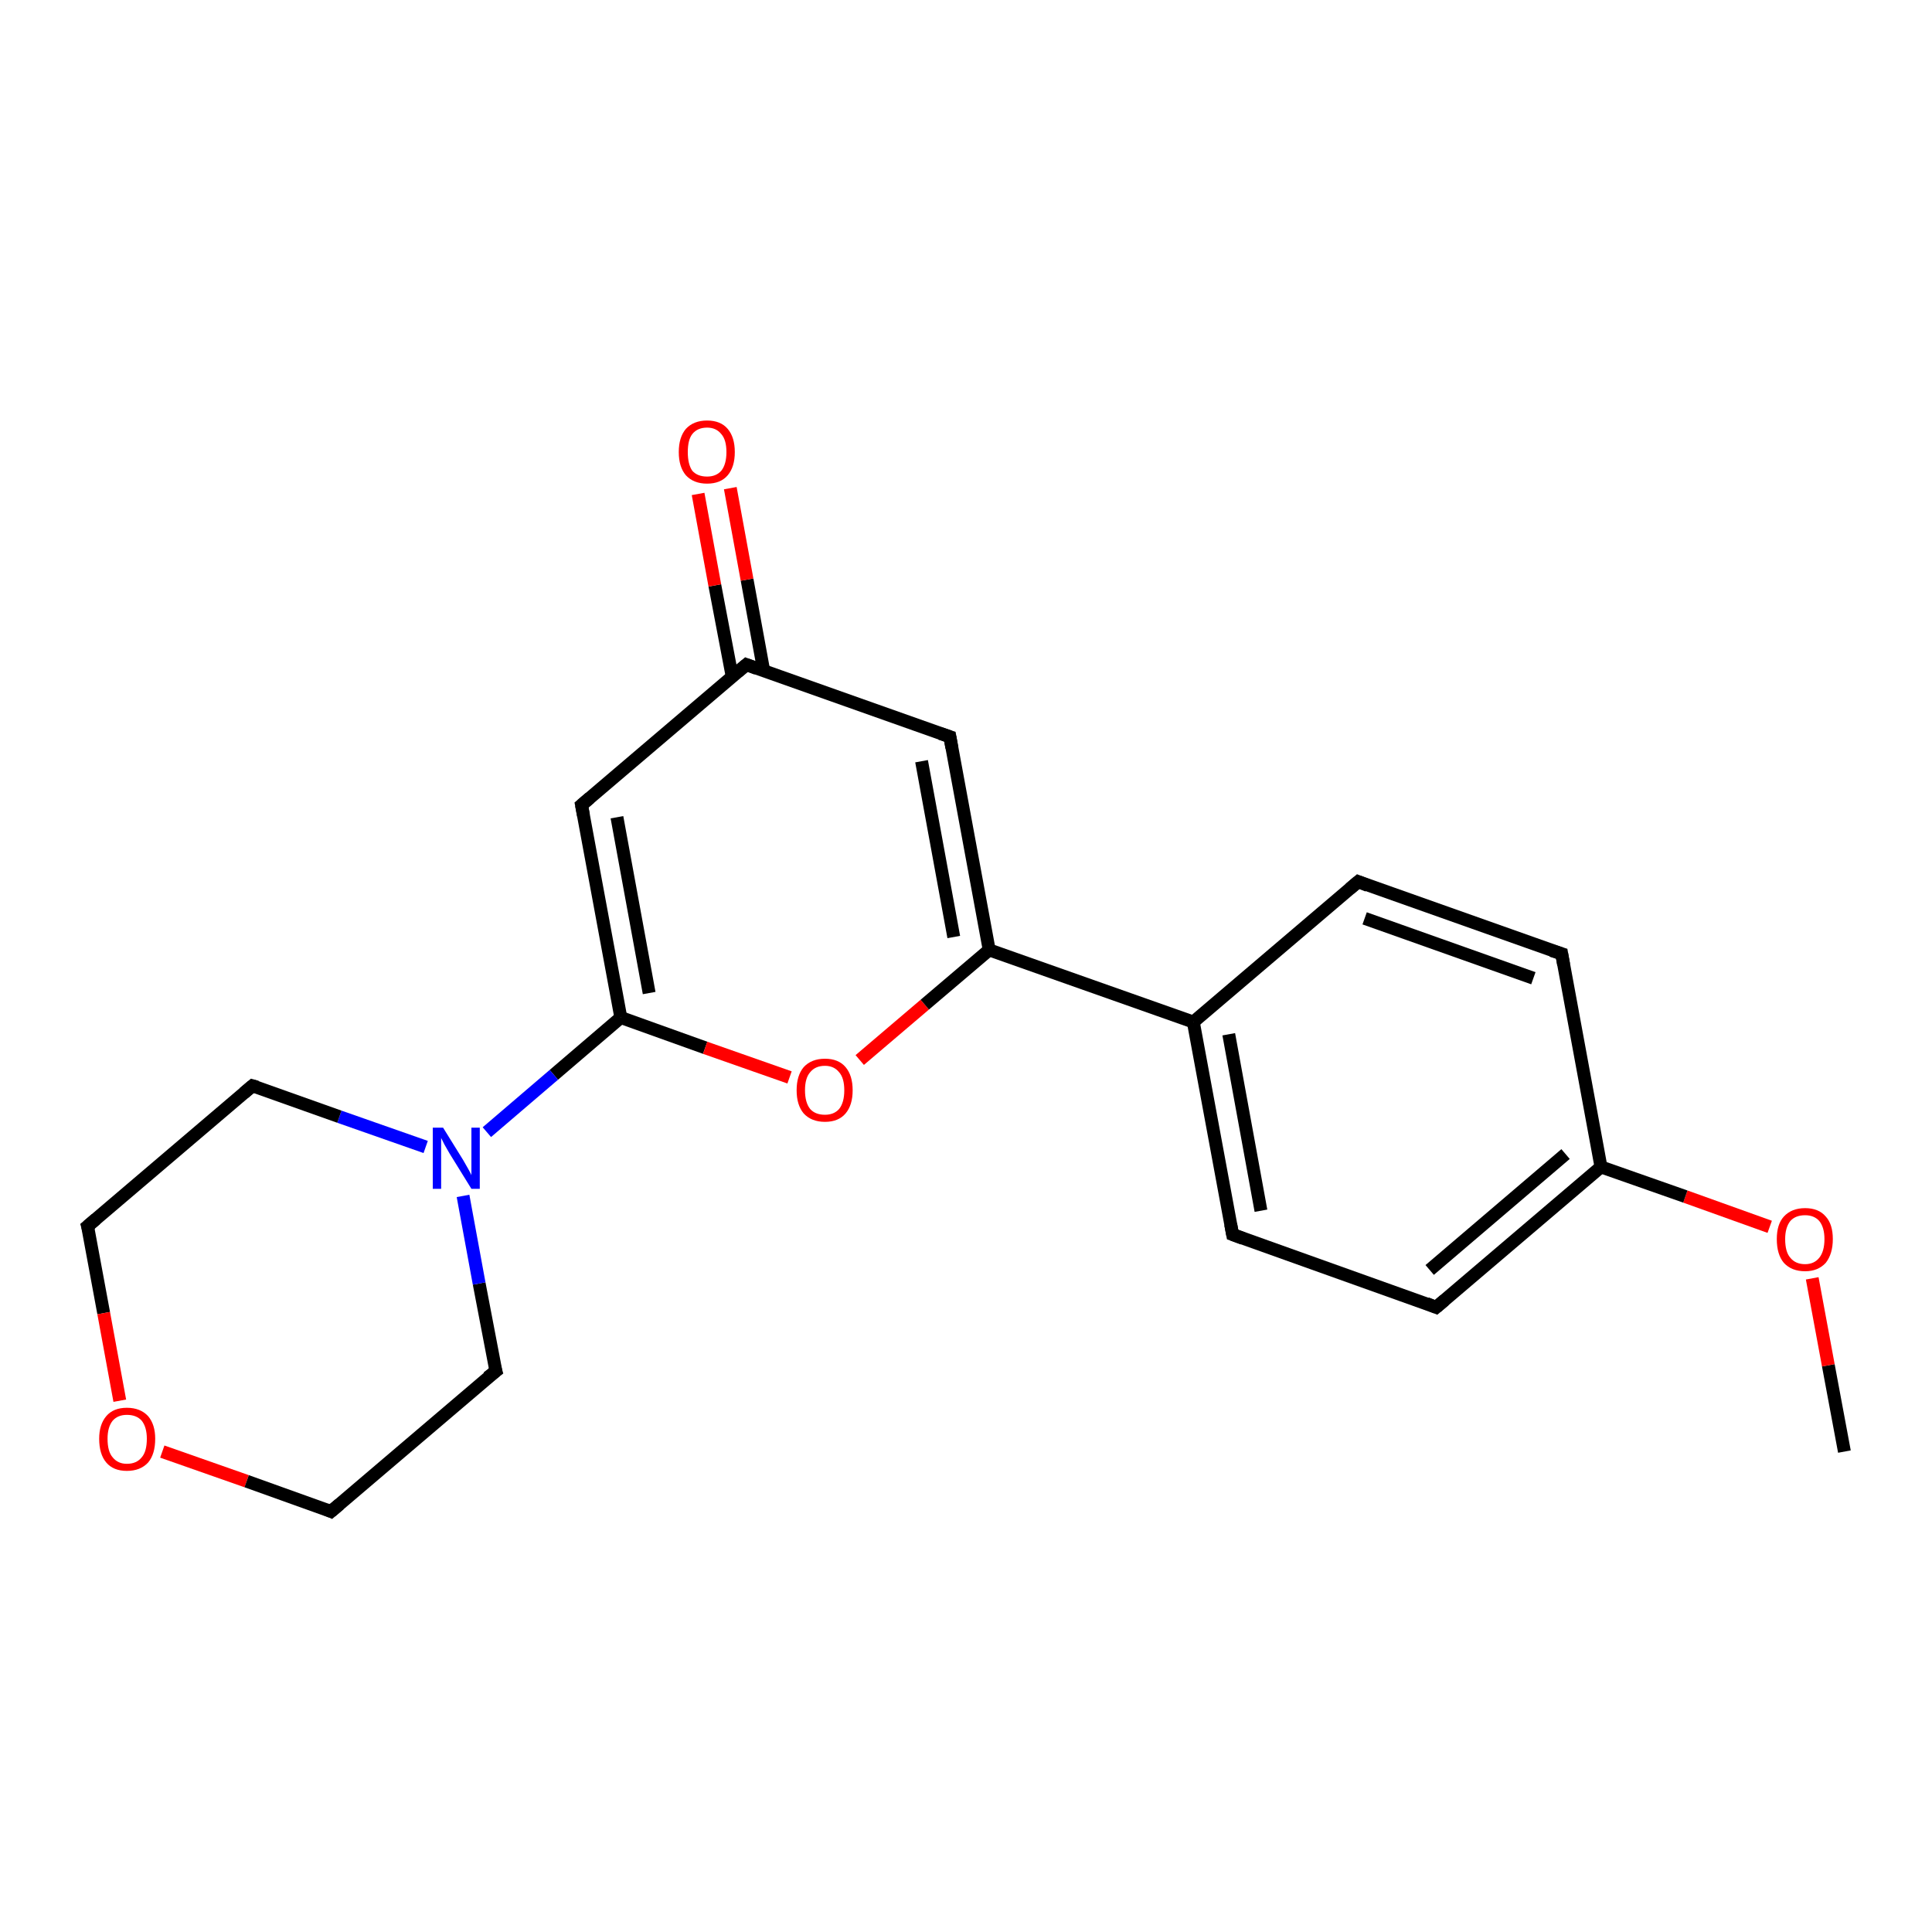 <?xml version='1.0' encoding='iso-8859-1'?>
<svg version='1.1' baseProfile='full'
              xmlns='http://www.w3.org/2000/svg'
                      xmlns:rdkit='http://www.rdkit.org/xml'
                      xmlns:xlink='http://www.w3.org/1999/xlink'
                  xml:space='preserve'
width='300px' height='300px' viewBox='0 0 300 300'>
<!-- END OF HEADER -->
<rect style='opacity:1.0;fill:#FFFFFF;stroke:none' width='300.0' height='300.0' x='0.0' y='0.0'> </rect>
<path class='bond-0 atom-0 atom-1' d='M 286.4,225.4 L 283.9,212.0' style='fill:none;fill-rule:evenodd;stroke:#000000;stroke-width:2.0px;stroke-linecap:butt;stroke-linejoin:miter;stroke-opacity:1' />
<path class='bond-0 atom-0 atom-1' d='M 283.9,212.0 L 281.4,198.5' style='fill:none;fill-rule:evenodd;stroke:#FF0000;stroke-width:2.0px;stroke-linecap:butt;stroke-linejoin:miter;stroke-opacity:1' />
<path class='bond-1 atom-1 atom-2' d='M 274.8,190.5 L 261.7,185.8' style='fill:none;fill-rule:evenodd;stroke:#FF0000;stroke-width:2.0px;stroke-linecap:butt;stroke-linejoin:miter;stroke-opacity:1' />
<path class='bond-1 atom-1 atom-2' d='M 261.7,185.8 L 248.6,181.2' style='fill:none;fill-rule:evenodd;stroke:#000000;stroke-width:2.0px;stroke-linecap:butt;stroke-linejoin:miter;stroke-opacity:1' />
<path class='bond-2 atom-2 atom-3' d='M 248.6,181.2 L 223.0,203.0' style='fill:none;fill-rule:evenodd;stroke:#000000;stroke-width:2.0px;stroke-linecap:butt;stroke-linejoin:miter;stroke-opacity:1' />
<path class='bond-2 atom-2 atom-3' d='M 243.1,179.2 L 222.0,197.2' style='fill:none;fill-rule:evenodd;stroke:#000000;stroke-width:2.0px;stroke-linecap:butt;stroke-linejoin:miter;stroke-opacity:1' />
<path class='bond-3 atom-3 atom-4' d='M 223.0,203.0 L 191.4,191.7' style='fill:none;fill-rule:evenodd;stroke:#000000;stroke-width:2.0px;stroke-linecap:butt;stroke-linejoin:miter;stroke-opacity:1' />
<path class='bond-4 atom-4 atom-5' d='M 191.4,191.7 L 185.3,158.7' style='fill:none;fill-rule:evenodd;stroke:#000000;stroke-width:2.0px;stroke-linecap:butt;stroke-linejoin:miter;stroke-opacity:1' />
<path class='bond-4 atom-4 atom-5' d='M 195.8,188.0 L 190.8,160.6' style='fill:none;fill-rule:evenodd;stroke:#000000;stroke-width:2.0px;stroke-linecap:butt;stroke-linejoin:miter;stroke-opacity:1' />
<path class='bond-5 atom-5 atom-6' d='M 185.3,158.7 L 210.9,136.9' style='fill:none;fill-rule:evenodd;stroke:#000000;stroke-width:2.0px;stroke-linecap:butt;stroke-linejoin:miter;stroke-opacity:1' />
<path class='bond-6 atom-6 atom-7' d='M 210.9,136.9 L 242.5,148.1' style='fill:none;fill-rule:evenodd;stroke:#000000;stroke-width:2.0px;stroke-linecap:butt;stroke-linejoin:miter;stroke-opacity:1' />
<path class='bond-6 atom-6 atom-7' d='M 211.9,142.6 L 238.1,151.9' style='fill:none;fill-rule:evenodd;stroke:#000000;stroke-width:2.0px;stroke-linecap:butt;stroke-linejoin:miter;stroke-opacity:1' />
<path class='bond-7 atom-5 atom-8' d='M 185.3,158.7 L 153.6,147.5' style='fill:none;fill-rule:evenodd;stroke:#000000;stroke-width:2.0px;stroke-linecap:butt;stroke-linejoin:miter;stroke-opacity:1' />
<path class='bond-8 atom-8 atom-9' d='M 153.6,147.5 L 147.5,114.4' style='fill:none;fill-rule:evenodd;stroke:#000000;stroke-width:2.0px;stroke-linecap:butt;stroke-linejoin:miter;stroke-opacity:1' />
<path class='bond-8 atom-8 atom-9' d='M 148.1,145.5 L 143.1,118.2' style='fill:none;fill-rule:evenodd;stroke:#000000;stroke-width:2.0px;stroke-linecap:butt;stroke-linejoin:miter;stroke-opacity:1' />
<path class='bond-9 atom-9 atom-10' d='M 147.5,114.4 L 115.9,103.2' style='fill:none;fill-rule:evenodd;stroke:#000000;stroke-width:2.0px;stroke-linecap:butt;stroke-linejoin:miter;stroke-opacity:1' />
<path class='bond-10 atom-10 atom-11' d='M 118.6,104.2 L 116.0,90.0' style='fill:none;fill-rule:evenodd;stroke:#000000;stroke-width:2.0px;stroke-linecap:butt;stroke-linejoin:miter;stroke-opacity:1' />
<path class='bond-10 atom-10 atom-11' d='M 116.0,90.0 L 113.4,75.8' style='fill:none;fill-rule:evenodd;stroke:#FF0000;stroke-width:2.0px;stroke-linecap:butt;stroke-linejoin:miter;stroke-opacity:1' />
<path class='bond-10 atom-10 atom-11' d='M 113.7,105.1 L 111.0,90.9' style='fill:none;fill-rule:evenodd;stroke:#000000;stroke-width:2.0px;stroke-linecap:butt;stroke-linejoin:miter;stroke-opacity:1' />
<path class='bond-10 atom-10 atom-11' d='M 111.0,90.9 L 108.4,76.7' style='fill:none;fill-rule:evenodd;stroke:#FF0000;stroke-width:2.0px;stroke-linecap:butt;stroke-linejoin:miter;stroke-opacity:1' />
<path class='bond-11 atom-10 atom-12' d='M 115.9,103.2 L 90.3,125.0' style='fill:none;fill-rule:evenodd;stroke:#000000;stroke-width:2.0px;stroke-linecap:butt;stroke-linejoin:miter;stroke-opacity:1' />
<path class='bond-12 atom-12 atom-13' d='M 90.3,125.0 L 96.4,158.0' style='fill:none;fill-rule:evenodd;stroke:#000000;stroke-width:2.0px;stroke-linecap:butt;stroke-linejoin:miter;stroke-opacity:1' />
<path class='bond-12 atom-12 atom-13' d='M 95.8,126.9 L 100.8,154.2' style='fill:none;fill-rule:evenodd;stroke:#000000;stroke-width:2.0px;stroke-linecap:butt;stroke-linejoin:miter;stroke-opacity:1' />
<path class='bond-13 atom-13 atom-14' d='M 96.4,158.0 L 109.5,162.7' style='fill:none;fill-rule:evenodd;stroke:#000000;stroke-width:2.0px;stroke-linecap:butt;stroke-linejoin:miter;stroke-opacity:1' />
<path class='bond-13 atom-13 atom-14' d='M 109.5,162.7 L 122.6,167.3' style='fill:none;fill-rule:evenodd;stroke:#FF0000;stroke-width:2.0px;stroke-linecap:butt;stroke-linejoin:miter;stroke-opacity:1' />
<path class='bond-14 atom-13 atom-15' d='M 96.4,158.0 L 86.0,166.9' style='fill:none;fill-rule:evenodd;stroke:#000000;stroke-width:2.0px;stroke-linecap:butt;stroke-linejoin:miter;stroke-opacity:1' />
<path class='bond-14 atom-13 atom-15' d='M 86.0,166.9 L 75.6,175.8' style='fill:none;fill-rule:evenodd;stroke:#0000FF;stroke-width:2.0px;stroke-linecap:butt;stroke-linejoin:miter;stroke-opacity:1' />
<path class='bond-15 atom-15 atom-16' d='M 66.1,178.1 L 52.7,173.4' style='fill:none;fill-rule:evenodd;stroke:#0000FF;stroke-width:2.0px;stroke-linecap:butt;stroke-linejoin:miter;stroke-opacity:1' />
<path class='bond-15 atom-15 atom-16' d='M 52.7,173.4 L 39.2,168.6' style='fill:none;fill-rule:evenodd;stroke:#000000;stroke-width:2.0px;stroke-linecap:butt;stroke-linejoin:miter;stroke-opacity:1' />
<path class='bond-16 atom-16 atom-17' d='M 39.2,168.6 L 13.6,190.4' style='fill:none;fill-rule:evenodd;stroke:#000000;stroke-width:2.0px;stroke-linecap:butt;stroke-linejoin:miter;stroke-opacity:1' />
<path class='bond-17 atom-17 atom-18' d='M 13.6,190.4 L 16.1,203.9' style='fill:none;fill-rule:evenodd;stroke:#000000;stroke-width:2.0px;stroke-linecap:butt;stroke-linejoin:miter;stroke-opacity:1' />
<path class='bond-17 atom-17 atom-18' d='M 16.1,203.9 L 18.6,217.5' style='fill:none;fill-rule:evenodd;stroke:#FF0000;stroke-width:2.0px;stroke-linecap:butt;stroke-linejoin:miter;stroke-opacity:1' />
<path class='bond-18 atom-18 atom-19' d='M 25.2,225.4 L 38.3,230.0' style='fill:none;fill-rule:evenodd;stroke:#FF0000;stroke-width:2.0px;stroke-linecap:butt;stroke-linejoin:miter;stroke-opacity:1' />
<path class='bond-18 atom-18 atom-19' d='M 38.3,230.0 L 51.4,234.7' style='fill:none;fill-rule:evenodd;stroke:#000000;stroke-width:2.0px;stroke-linecap:butt;stroke-linejoin:miter;stroke-opacity:1' />
<path class='bond-19 atom-19 atom-20' d='M 51.4,234.7 L 77.0,212.9' style='fill:none;fill-rule:evenodd;stroke:#000000;stroke-width:2.0px;stroke-linecap:butt;stroke-linejoin:miter;stroke-opacity:1' />
<path class='bond-20 atom-7 atom-2' d='M 242.5,148.1 L 248.6,181.2' style='fill:none;fill-rule:evenodd;stroke:#000000;stroke-width:2.0px;stroke-linecap:butt;stroke-linejoin:miter;stroke-opacity:1' />
<path class='bond-21 atom-14 atom-8' d='M 133.5,164.6 L 143.6,156.0' style='fill:none;fill-rule:evenodd;stroke:#FF0000;stroke-width:2.0px;stroke-linecap:butt;stroke-linejoin:miter;stroke-opacity:1' />
<path class='bond-21 atom-14 atom-8' d='M 143.6,156.0 L 153.6,147.5' style='fill:none;fill-rule:evenodd;stroke:#000000;stroke-width:2.0px;stroke-linecap:butt;stroke-linejoin:miter;stroke-opacity:1' />
<path class='bond-22 atom-20 atom-15' d='M 77.0,212.9 L 74.4,199.3' style='fill:none;fill-rule:evenodd;stroke:#000000;stroke-width:2.0px;stroke-linecap:butt;stroke-linejoin:miter;stroke-opacity:1' />
<path class='bond-22 atom-20 atom-15' d='M 74.4,199.3 L 71.9,185.7' style='fill:none;fill-rule:evenodd;stroke:#0000FF;stroke-width:2.0px;stroke-linecap:butt;stroke-linejoin:miter;stroke-opacity:1' />
<path d='M 224.3,201.9 L 223.0,203.0 L 221.5,202.4' style='fill:none;stroke:#000000;stroke-width:2.0px;stroke-linecap:butt;stroke-linejoin:miter;stroke-opacity:1;' />
<path d='M 193.0,192.3 L 191.4,191.7 L 191.1,190.1' style='fill:none;stroke:#000000;stroke-width:2.0px;stroke-linecap:butt;stroke-linejoin:miter;stroke-opacity:1;' />
<path d='M 209.6,138.0 L 210.9,136.9 L 212.4,137.5' style='fill:none;stroke:#000000;stroke-width:2.0px;stroke-linecap:butt;stroke-linejoin:miter;stroke-opacity:1;' />
<path d='M 240.9,147.6 L 242.5,148.1 L 242.8,149.8' style='fill:none;stroke:#000000;stroke-width:2.0px;stroke-linecap:butt;stroke-linejoin:miter;stroke-opacity:1;' />
<path d='M 147.8,116.1 L 147.5,114.4 L 146.0,113.9' style='fill:none;stroke:#000000;stroke-width:2.0px;stroke-linecap:butt;stroke-linejoin:miter;stroke-opacity:1;' />
<path d='M 117.5,103.8 L 115.9,103.2 L 114.6,104.3' style='fill:none;stroke:#000000;stroke-width:2.0px;stroke-linecap:butt;stroke-linejoin:miter;stroke-opacity:1;' />
<path d='M 91.6,123.9 L 90.3,125.0 L 90.6,126.6' style='fill:none;stroke:#000000;stroke-width:2.0px;stroke-linecap:butt;stroke-linejoin:miter;stroke-opacity:1;' />
<path d='M 39.9,168.8 L 39.2,168.6 L 37.9,169.7' style='fill:none;stroke:#000000;stroke-width:2.0px;stroke-linecap:butt;stroke-linejoin:miter;stroke-opacity:1;' />
<path d='M 14.9,189.3 L 13.6,190.4 L 13.8,191.1' style='fill:none;stroke:#000000;stroke-width:2.0px;stroke-linecap:butt;stroke-linejoin:miter;stroke-opacity:1;' />
<path d='M 50.7,234.4 L 51.4,234.7 L 52.7,233.6' style='fill:none;stroke:#000000;stroke-width:2.0px;stroke-linecap:butt;stroke-linejoin:miter;stroke-opacity:1;' />
<path d='M 75.7,213.9 L 77.0,212.9 L 76.8,212.2' style='fill:none;stroke:#000000;stroke-width:2.0px;stroke-linecap:butt;stroke-linejoin:miter;stroke-opacity:1;' />
<path class='atom-1' d='M 275.9 192.4
Q 275.9 190.1, 277.0 188.9
Q 278.2 187.6, 280.3 187.6
Q 282.4 187.6, 283.5 188.9
Q 284.6 190.1, 284.6 192.4
Q 284.6 194.7, 283.5 196.1
Q 282.3 197.4, 280.3 197.4
Q 278.2 197.4, 277.0 196.1
Q 275.9 194.8, 275.9 192.4
M 280.3 196.3
Q 281.7 196.3, 282.5 195.3
Q 283.3 194.3, 283.3 192.4
Q 283.3 190.6, 282.5 189.6
Q 281.7 188.7, 280.3 188.7
Q 278.8 188.7, 278.0 189.6
Q 277.2 190.6, 277.2 192.4
Q 277.2 194.4, 278.0 195.3
Q 278.8 196.3, 280.3 196.3
' fill='#FF0000'/>
<path class='atom-11' d='M 105.4 70.2
Q 105.4 67.9, 106.5 66.6
Q 107.7 65.3, 109.8 65.3
Q 111.9 65.3, 113.0 66.6
Q 114.1 67.9, 114.1 70.2
Q 114.1 72.5, 113.0 73.8
Q 111.9 75.1, 109.8 75.1
Q 107.7 75.1, 106.5 73.8
Q 105.4 72.5, 105.4 70.2
M 109.8 74.0
Q 111.2 74.0, 112.0 73.1
Q 112.8 72.1, 112.8 70.2
Q 112.8 68.3, 112.0 67.4
Q 111.2 66.4, 109.8 66.4
Q 108.3 66.4, 107.5 67.4
Q 106.8 68.3, 106.8 70.2
Q 106.8 72.1, 107.5 73.1
Q 108.3 74.0, 109.8 74.0
' fill='#FF0000'/>
<path class='atom-14' d='M 123.7 169.3
Q 123.7 167.0, 124.8 165.7
Q 126.0 164.4, 128.1 164.4
Q 130.2 164.4, 131.3 165.7
Q 132.4 167.0, 132.4 169.3
Q 132.4 171.6, 131.3 172.9
Q 130.2 174.2, 128.1 174.2
Q 126.0 174.2, 124.8 172.9
Q 123.7 171.6, 123.7 169.3
M 128.1 173.1
Q 129.5 173.1, 130.3 172.2
Q 131.1 171.2, 131.1 169.3
Q 131.1 167.4, 130.3 166.5
Q 129.5 165.5, 128.1 165.5
Q 126.6 165.5, 125.8 166.5
Q 125.0 167.4, 125.0 169.3
Q 125.0 171.2, 125.8 172.2
Q 126.6 173.1, 128.1 173.1
' fill='#FF0000'/>
<path class='atom-15' d='M 68.8 175.1
L 71.9 180.1
Q 72.2 180.6, 72.7 181.5
Q 73.2 182.4, 73.2 182.5
L 73.2 175.1
L 74.5 175.1
L 74.5 184.6
L 73.2 184.6
L 69.8 179.1
Q 69.4 178.4, 69.0 177.7
Q 68.6 176.9, 68.5 176.7
L 68.5 184.6
L 67.2 184.6
L 67.2 175.1
L 68.8 175.1
' fill='#0000FF'/>
<path class='atom-18' d='M 15.4 223.4
Q 15.4 221.2, 16.5 219.9
Q 17.6 218.6, 19.7 218.6
Q 21.8 218.6, 23.0 219.9
Q 24.1 221.2, 24.1 223.4
Q 24.1 225.8, 23.0 227.1
Q 21.8 228.4, 19.7 228.4
Q 17.6 228.4, 16.5 227.1
Q 15.4 225.8, 15.4 223.4
M 19.7 227.3
Q 21.2 227.3, 22.0 226.3
Q 22.8 225.4, 22.8 223.4
Q 22.8 221.6, 22.0 220.6
Q 21.2 219.7, 19.7 219.7
Q 18.3 219.7, 17.5 220.6
Q 16.7 221.6, 16.7 223.4
Q 16.7 225.4, 17.5 226.3
Q 18.3 227.3, 19.7 227.3
' fill='#FF0000'/>
</svg>
